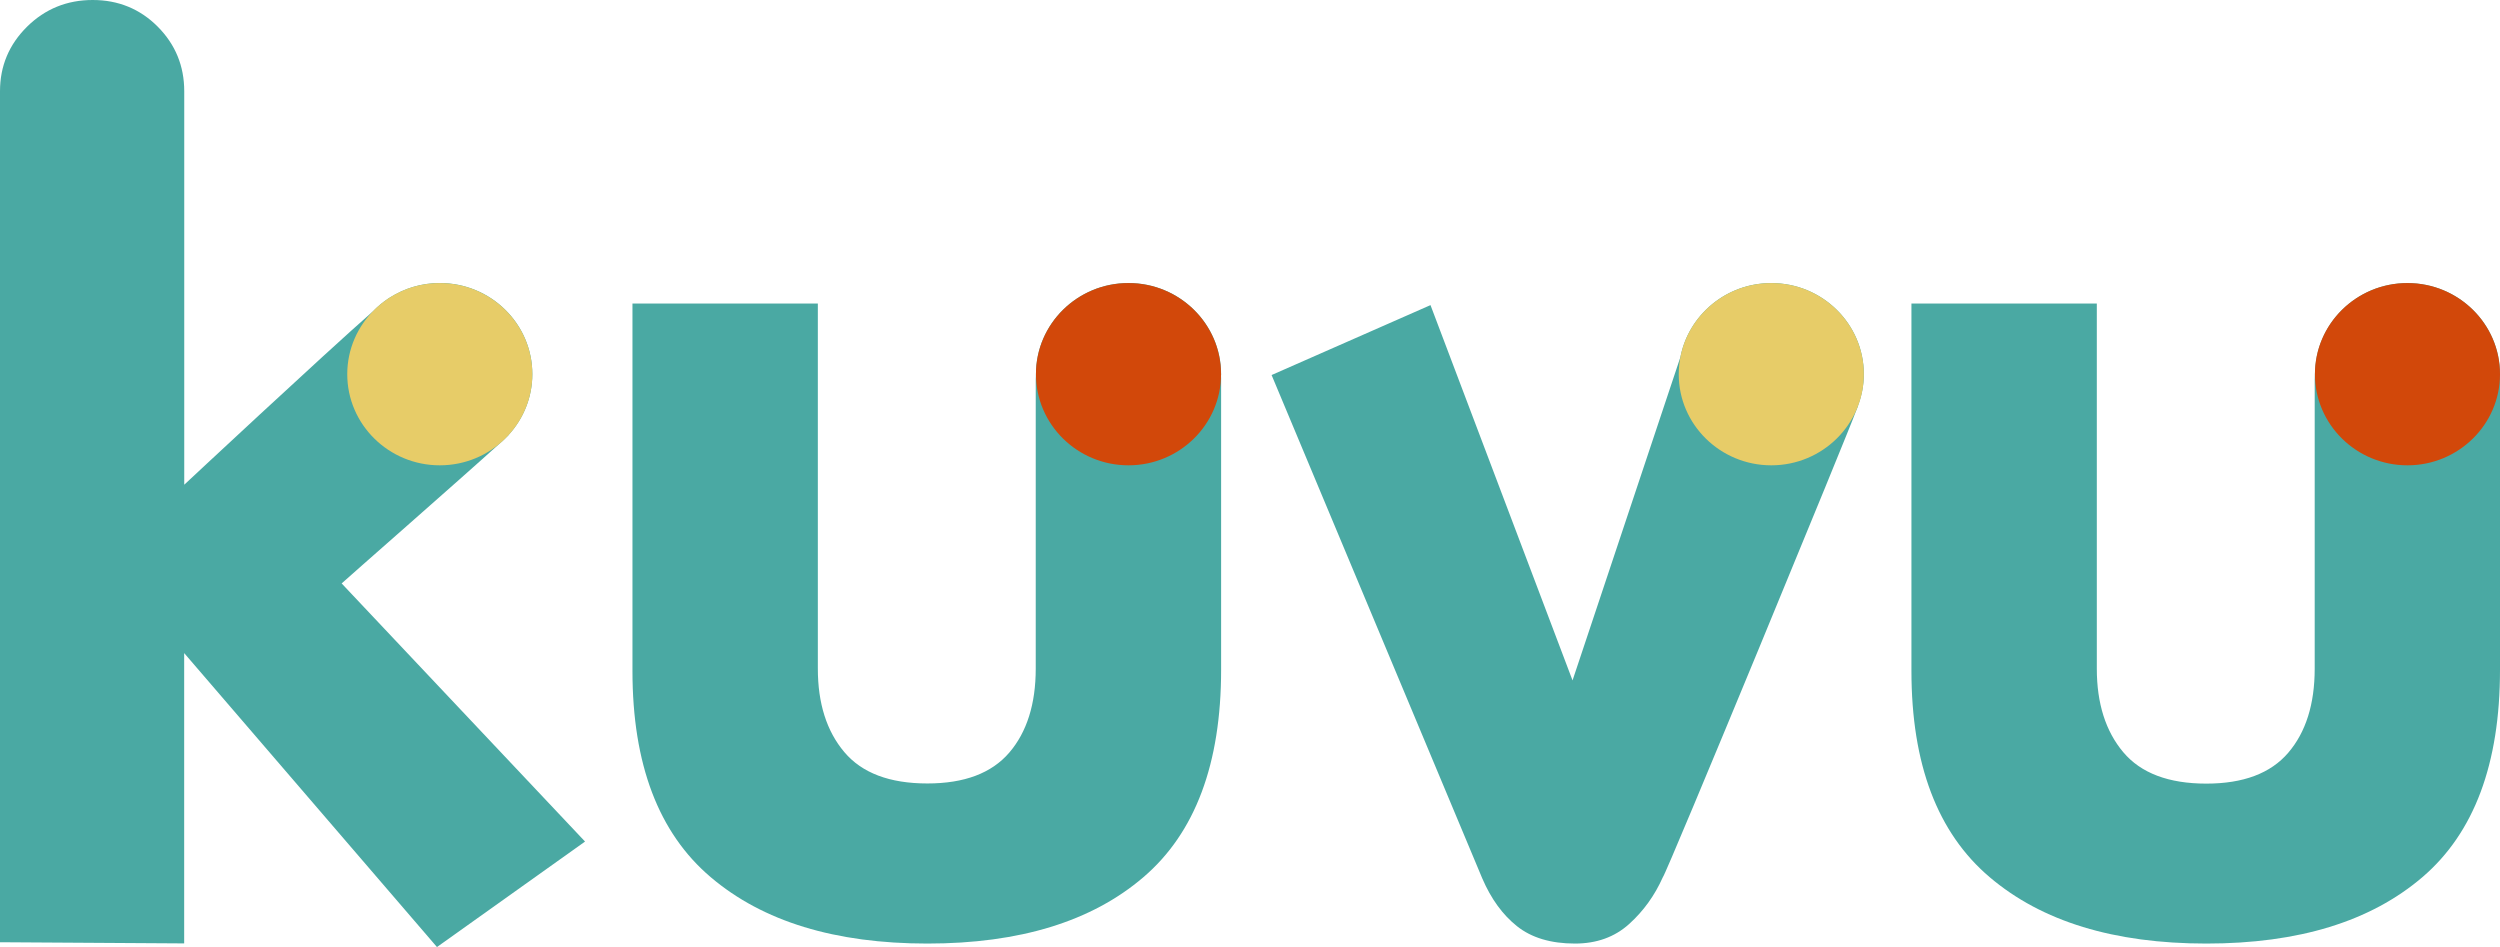 <svg width="132" height="50" viewBox="0 0 132 50" fill="none" xmlns="http://www.w3.org/2000/svg">
<g clip-path="url(#clip0_651_118)">
<path d="M26.313 23.48C26.466 23.354 26.612 23.218 26.751 23.075C26.792 23.034 26.829 23.001 26.848 22.979C26.855 22.972 26.859 22.96 26.867 22.95C27.637 22.099 28.108 20.98 28.108 19.754C28.108 17.1 25.917 14.943 23.221 14.943C22.249 14.943 21.345 15.226 20.582 15.712C20.571 15.719 20.559 15.723 20.548 15.73C20.544 15.734 20.529 15.741 20.526 15.745C20.219 15.948 19.935 16.183 19.684 16.445C17.086 18.723 9.728 25.593 9.728 25.593V4.819C9.728 3.483 9.261 2.349 8.33 1.41C7.395 0.471 6.247 0 4.894 0C3.537 0 2.382 0.471 1.432 1.406C0.479 2.349 0 3.483 0 4.819V49.75L9.724 49.812V34.483L23.072 50.004L30.89 44.434L18.039 30.805C18.185 30.662 24.388 25.228 26.313 23.48Z" fill="#4AA9A3"/>
<path d="M98.105 21.414C98.299 20.895 98.411 20.34 98.411 19.758C98.411 17.104 96.22 14.946 93.525 14.946C91.143 14.946 89.154 16.636 88.724 18.86L83.03 35.926L75.53 16.11L67.14 19.802L78.263 46.378C78.73 47.464 79.344 48.307 80.106 48.91C80.869 49.514 81.886 49.82 83.157 49.82C84.301 49.82 85.254 49.477 86.017 48.789C86.78 48.1 87.371 47.276 87.797 46.319C87.965 46.194 97.776 22.39 97.989 21.724C97.996 21.709 98 21.694 98.007 21.68C98.041 21.602 98.071 21.525 98.101 21.448C98.101 21.433 98.105 21.422 98.105 21.414Z" fill="#4AA9A3"/>
<path d="M59.584 14.943C56.889 14.943 54.698 17.1 54.698 19.754C54.698 19.758 54.698 19.762 54.698 19.765C54.694 19.854 54.687 19.938 54.687 20.027V35.297C54.687 37.174 54.219 38.654 53.288 39.74C52.354 40.826 50.914 41.367 48.966 41.367C46.974 41.367 45.512 40.815 44.581 39.711C43.646 38.606 43.182 37.134 43.182 35.3V16.025H36.127H33.394V35.426C33.394 40.348 34.77 43.977 37.526 46.315C40.277 48.653 44.091 49.82 48.966 49.82C53.838 49.82 57.644 48.653 60.373 46.315C63.106 43.977 64.475 40.329 64.475 35.363V19.968C64.475 19.931 64.471 19.894 64.471 19.857C64.471 19.824 64.475 19.791 64.475 19.758C64.475 17.104 62.28 14.943 59.584 14.943Z" fill="#4AA9A3"/>
<path d="M132 19.758C132 17.104 129.809 14.946 127.113 14.946C124.496 14.946 122.358 16.986 122.238 19.537C122.238 19.555 122.238 19.574 122.234 19.592C122.231 19.647 122.227 19.703 122.227 19.762V19.765C122.223 19.854 122.216 19.942 122.216 20.034V35.304C122.216 37.182 121.748 38.661 120.817 39.748C119.886 40.834 118.443 41.375 116.495 41.375C114.503 41.375 113.041 40.822 112.11 39.718C111.179 38.614 110.712 37.141 110.712 35.308V16.025H103.657H100.924V35.426C100.924 40.348 102.299 43.977 105.055 46.315C107.807 48.653 111.62 49.82 116.495 49.82C121.367 49.82 125.169 48.653 127.902 46.315C130.635 43.977 132 40.329 132 35.363V19.968C132 19.931 131.996 19.894 131.996 19.857C131.996 19.824 132 19.791 132 19.758Z" fill="#4AA9A3"/>
<path d="M59.584 24.569C62.28 24.569 64.471 22.408 64.471 19.758C64.471 17.104 62.28 14.946 59.584 14.946C56.889 14.946 54.698 17.104 54.698 19.758C54.698 22.412 56.889 24.569 59.584 24.569Z" fill="#D2480A"/>
<path d="M127.113 24.569C129.809 24.569 132 22.408 132 19.758C132 17.104 129.809 14.946 127.113 14.946C124.418 14.946 122.227 17.104 122.227 19.758C122.227 22.412 124.418 24.569 127.113 24.569Z" fill="#D2480A"/>
<path d="M93.525 24.569C96.22 24.569 98.411 22.408 98.411 19.758C98.411 17.104 96.22 14.946 93.525 14.946C90.829 14.946 88.638 17.104 88.638 19.758C88.634 22.412 90.829 24.569 93.525 24.569Z" fill="#E7CC68"/>
<path d="M23.221 24.569C25.917 24.569 28.108 22.408 28.108 19.758C28.108 17.104 25.917 14.946 23.221 14.946C20.526 14.946 18.335 17.104 18.335 19.758C18.335 22.412 20.526 24.569 23.221 24.569Z" fill="#E7CC68"/>
</g>
<defs>
<clipPath id="clip0_651_118">
<rect width="132" height="50" fill="white"/>
</clipPath>
</defs>
</svg>
